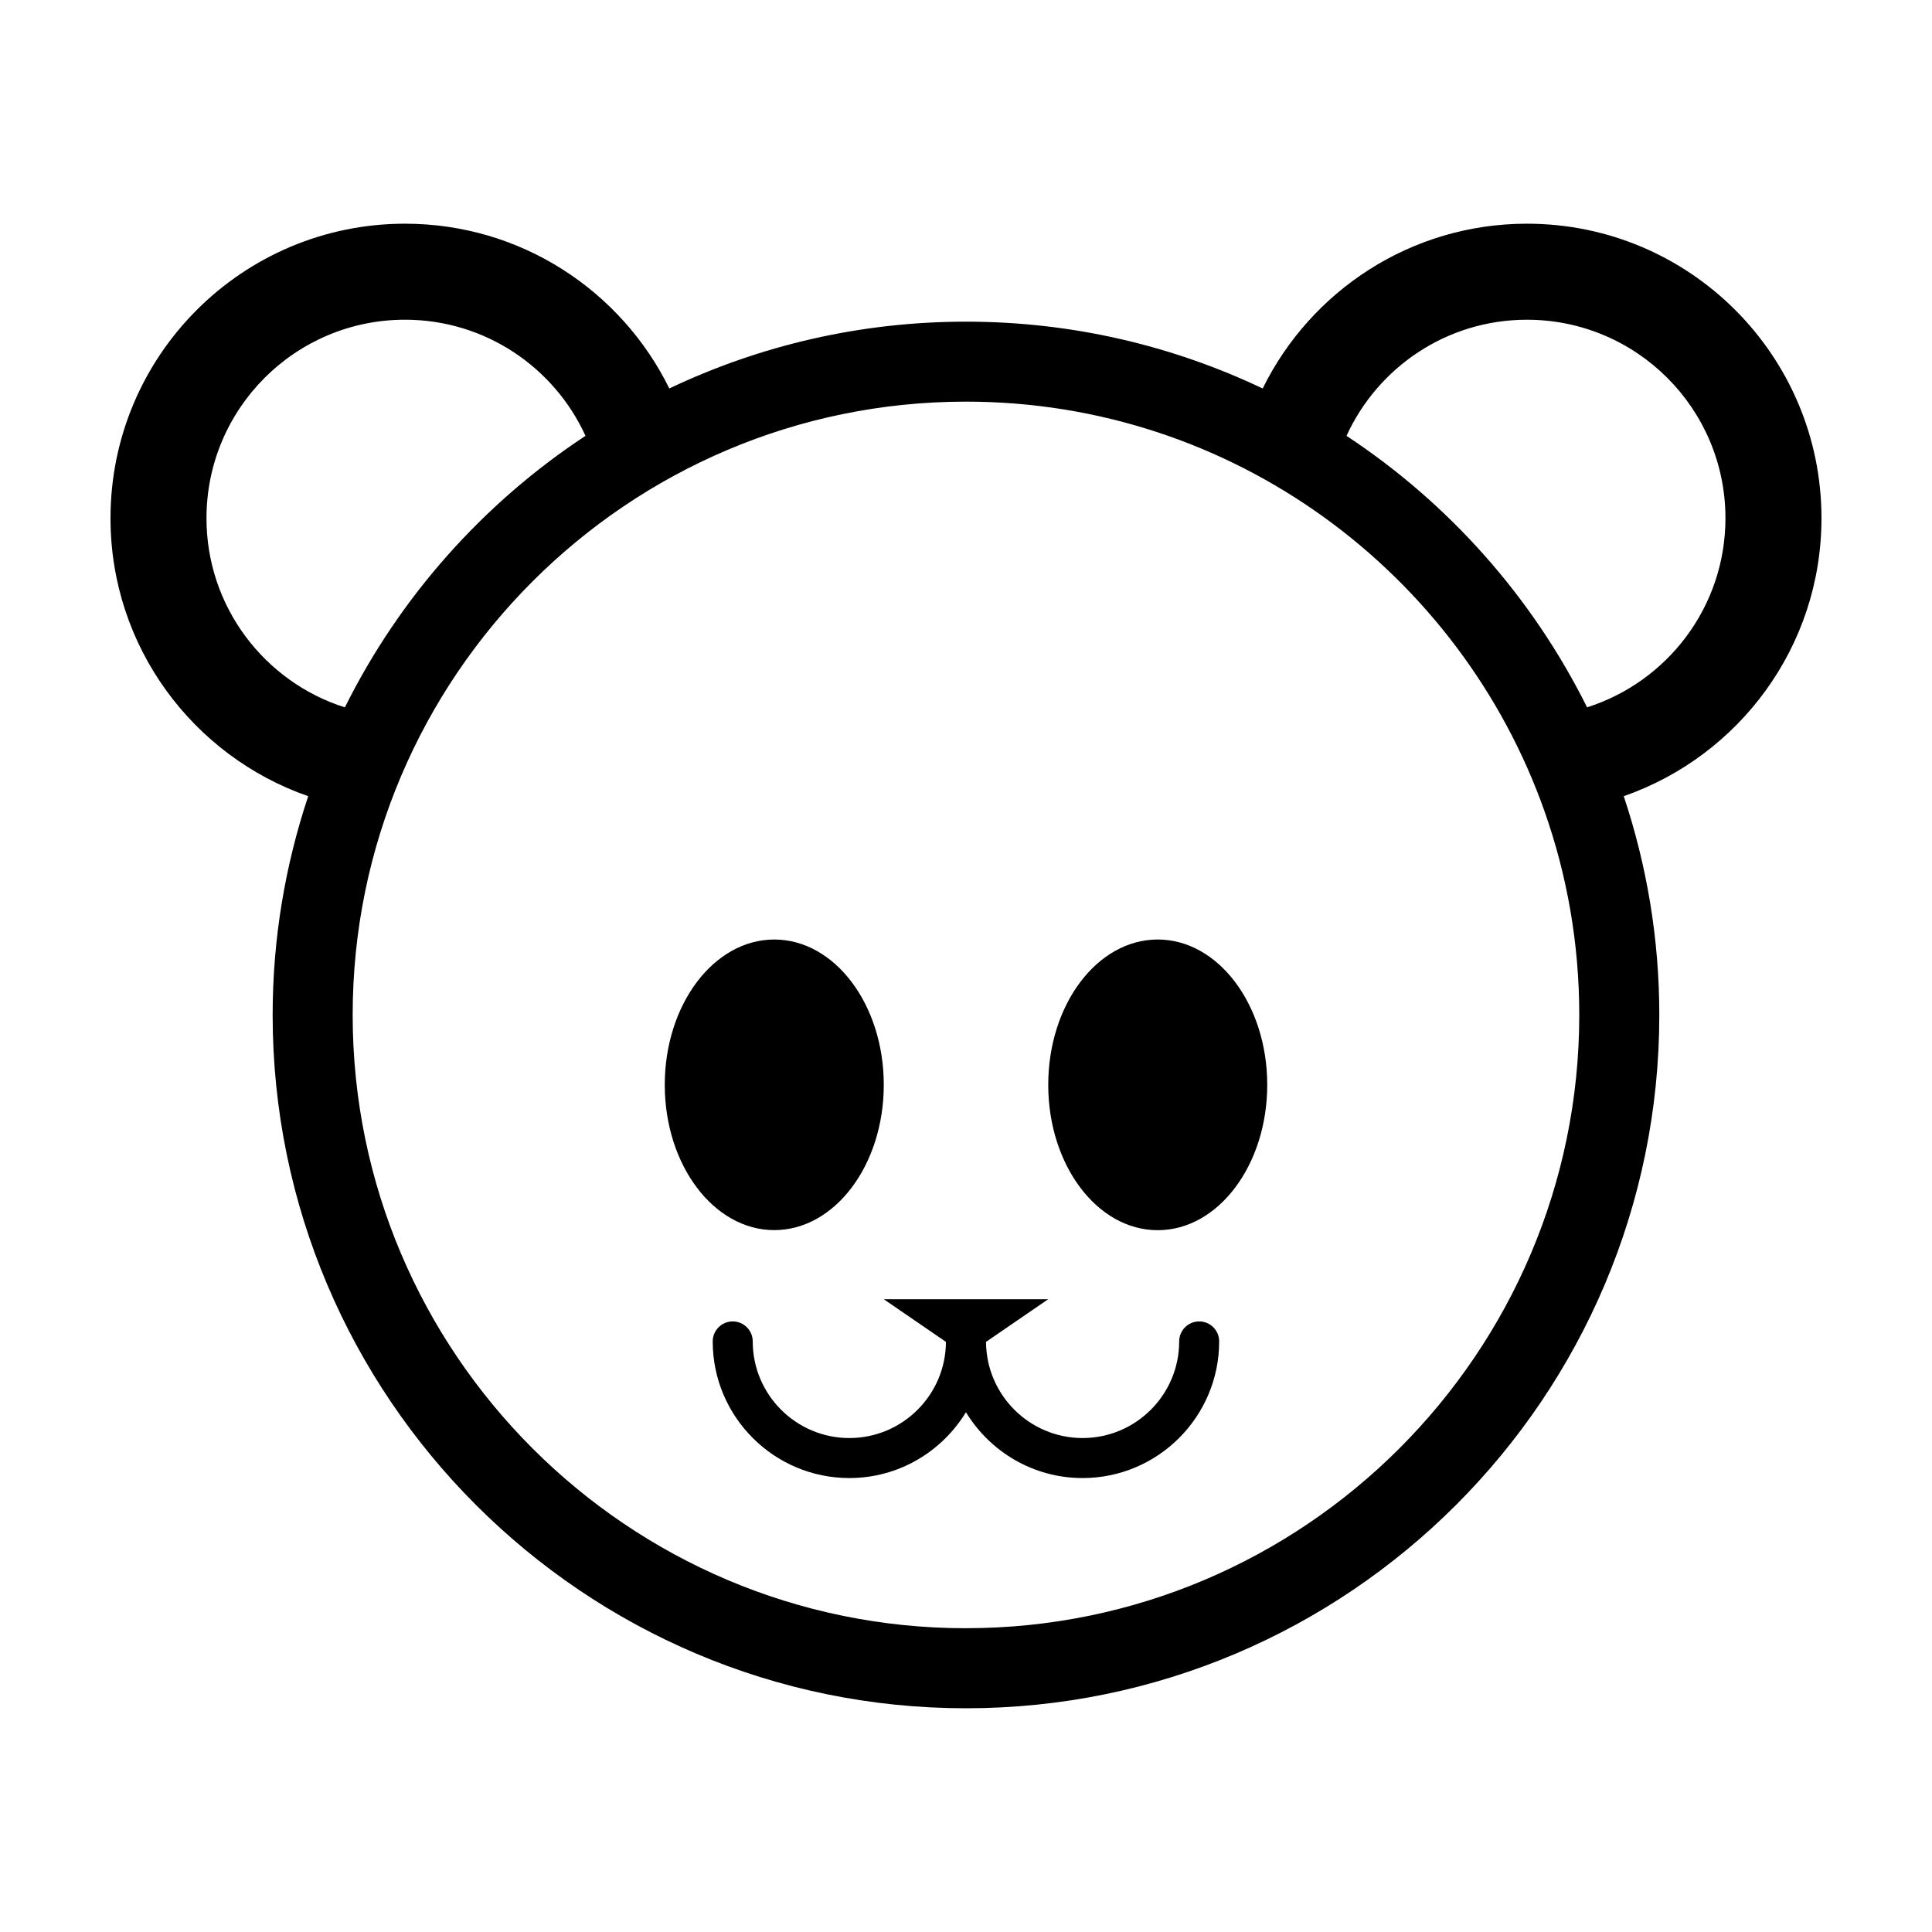<?xml version="1.0" encoding="UTF-8"?>
<!-- Uploaded to: ICON Repo, www.iconrepo.com, Generator: ICON Repo Mixer Tools -->
<svg fill="#000000" width="800px" height="800px" version="1.1" viewBox="144 144 512 512" xmlns="http://www.w3.org/2000/svg">
 <g>
  <path d="m626.71 281.33c0-43.105-34.949-78.047-78.055-78.047-30.754 0-57.312 17.82-70.031 43.672-23.848-11.336-50.504-17.711-78.625-17.711s-54.77 6.367-78.625 17.703c-12.715-25.855-39.281-43.664-70.043-43.664-43.105 0-78.047 34.941-78.047 78.047 0 34.113 21.906 63.059 52.395 73.672-6.082 18.238-9.426 37.715-9.426 57.969 0 101.31 82.422 183.74 183.75 183.74 101.31 0 183.73-82.422 183.73-183.74 0-20.258-3.34-39.734-9.426-57.973 30.484-10.621 52.402-39.555 52.402-73.668zm-427.99 0c0-29.055 23.555-52.602 52.609-52.602 21.254 0 39.535 12.625 47.832 30.77-27.109 17.871-49.223 42.715-63.766 71.969-21.27-6.754-36.676-26.641-36.676-50.137zm201.28 294.17c-89.621 0-162.54-72.91-162.54-162.54 0-89.613 72.91-162.52 162.54-162.52 70.797 0 131.15 45.492 153.39 108.77 5.914 16.832 9.133 34.918 9.133 53.742 0 89.629-72.91 162.54-162.53 162.54zm164.59-244.05c-14.551-29.246-36.648-54.078-63.754-71.945 8.297-18.141 26.562-30.773 47.816-30.773 29.059 0 52.609 23.547 52.609 52.602 0 23.496-15.41 43.363-36.672 50.117z"/>
  <path d="m450.81 392.98c-16.043 0-29.016 17.242-29.016 38.508 0 21.277 12.973 38.527 29.016 38.527 16.02 0 29.02-17.254 29.02-38.527 0-21.266-13-38.508-29.02-38.508z"/>
  <path d="m378.21 431.49c0 21.266-12.992 38.504-29.02 38.504-16.023 0-29.02-17.238-29.02-38.504 0-21.266 12.996-38.508 29.02-38.508 16.027 0 29.02 17.242 29.02 38.508"/>
  <path d="m461.8 494.19c-2.934 0-5.305 2.371-5.305 5.301 0 14.121-11.48 25.605-25.594 25.605-14.082 0-25.527-11.426-25.594-25.488l16.484-11.305h-43.59l16.484 11.305c-0.059 14.062-11.523 25.488-25.598 25.488-14.117 0-25.605-11.48-25.605-25.605 0-2.926-2.379-5.301-5.301-5.301-2.926 0-5.305 2.371-5.305 5.301 0 19.965 16.242 36.207 36.207 36.207 13.09 0 24.539-7.008 30.902-17.441 6.359 10.434 17.809 17.441 30.902 17.441 19.961 0 36.203-16.242 36.203-36.207 0.008-2.93-2.359-5.301-5.293-5.301z"/>
 </g>
</svg>